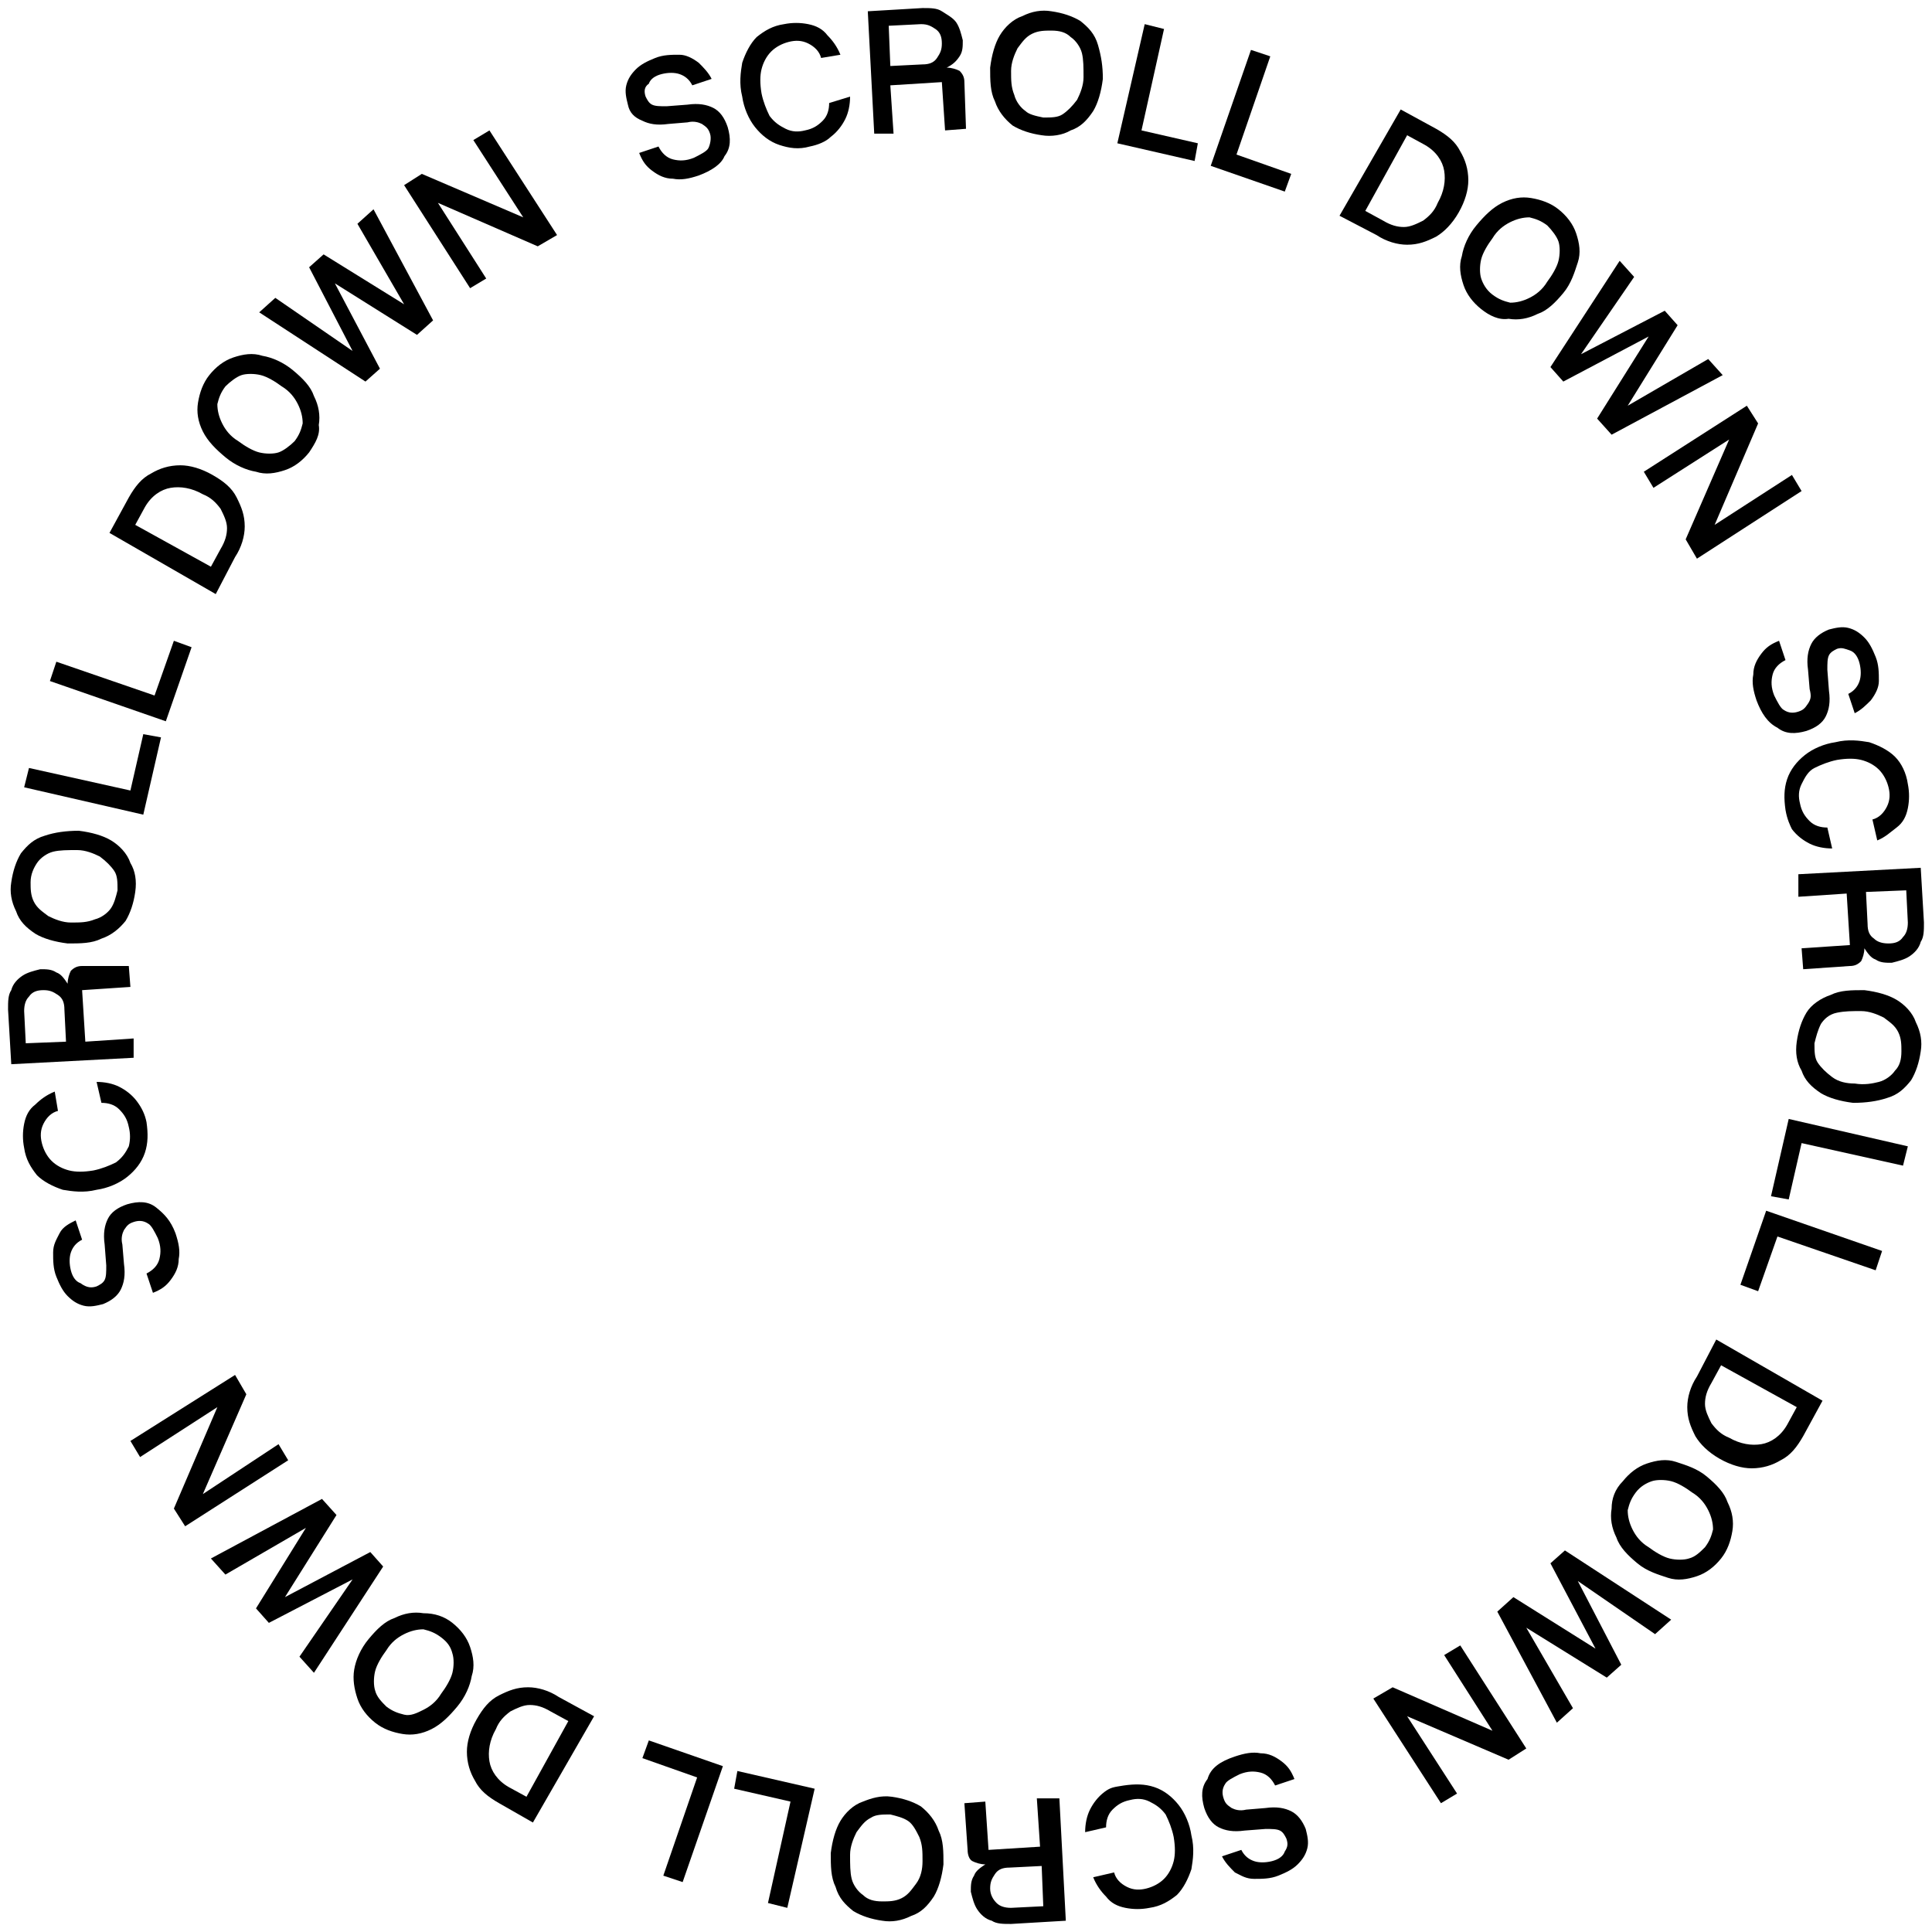 <?xml version="1.0" encoding="utf-8"?>
<!-- Generator: Adobe Illustrator 28.1.0, SVG Export Plug-In . SVG Version: 6.00 Build 0)  -->
<svg version="1.1" id="Layer_1" xmlns="http://www.w3.org/2000/svg" xmlns:xlink="http://www.w3.org/1999/xlink" x="0px" y="0px"
	 viewBox="0 0 120 120" style="enable-background:new 0 0 120 120;" xml:space="preserve">
<g>
	<path d="M76.7,109.1c0.6-0.2,1.1-0.3,1.6-0.2c0.5,0,0.9,0.2,1.3,0.5c0.4,0.3,0.6,0.6,0.8,1.1l-1.2,0.4c-0.2-0.4-0.5-0.7-0.9-0.8
		c-0.4-0.1-0.8-0.1-1.3,0.1c-0.4,0.2-0.8,0.4-0.9,0.6c-0.2,0.3-0.2,0.6-0.1,0.9c0.1,0.3,0.2,0.4,0.5,0.6c0.2,0.1,0.5,0.2,0.9,0.1
		l1.2-0.1c0.7-0.1,1.2,0,1.6,0.2s0.7,0.6,0.9,1.1c0.1,0.4,0.2,0.8,0.1,1.2c-0.1,0.4-0.3,0.7-0.6,1c-0.3,0.3-0.7,0.5-1.2,0.7
		c-0.5,0.2-1,0.2-1.5,0.2s-0.8-0.2-1.2-0.4c-0.3-0.3-0.6-0.6-0.8-1l1.2-0.4c0.2,0.4,0.5,0.6,0.8,0.7c0.3,0.1,0.7,0.1,1.1,0
		c0.4-0.1,0.7-0.3,0.8-0.6c0.2-0.3,0.2-0.5,0.1-0.8c-0.1-0.2-0.2-0.4-0.4-0.5c-0.2-0.1-0.5-0.1-0.9-0.1l-1.3,0.1
		c-0.7,0.1-1.2,0-1.6-0.2s-0.7-0.6-0.9-1.2c-0.2-0.7-0.2-1.3,0.2-1.8C75.2,109.8,75.8,109.4,76.7,109.1z"/>
	<path d="M69.8,110.9c0.7-0.1,1.3-0.1,1.9,0.1c0.6,0.2,1.1,0.6,1.5,1.1c0.4,0.5,0.7,1.2,0.8,1.9c0.2,0.8,0.1,1.5,0,2.1
		c-0.2,0.6-0.5,1.2-0.9,1.6c-0.5,0.4-1,0.7-1.7,0.8c-0.5,0.1-1,0.1-1.5,0c-0.5-0.1-0.9-0.3-1.2-0.7c-0.3-0.3-0.6-0.7-0.8-1.2
		l1.3-0.3c0.1,0.4,0.4,0.7,0.8,0.9c0.4,0.2,0.8,0.2,1.2,0.1c0.4-0.1,0.8-0.3,1.1-0.6c0.3-0.3,0.5-0.7,0.6-1.1c0.1-0.4,0.1-0.9,0-1.5
		c-0.1-0.5-0.3-1-0.5-1.4c-0.3-0.4-0.6-0.6-1-0.8s-0.8-0.2-1.2-0.1c-0.5,0.1-0.8,0.3-1.1,0.6c-0.3,0.3-0.4,0.7-0.4,1.1l-1.3,0.3
		c0-0.5,0.1-1,0.3-1.4s0.5-0.8,0.9-1.1S69.2,111,69.8,110.9z"/>
	<path d="M65.8,111.7l0.4,7.6l-3.4,0.2c-0.5,0-0.9,0-1.2-0.2c-0.4-0.1-0.7-0.4-0.9-0.7c-0.2-0.3-0.3-0.7-0.4-1.1c0-0.4,0-0.7,0.2-1
		c0.1-0.3,0.4-0.5,0.7-0.7l0,0c-0.3,0-0.6-0.1-0.8-0.2s-0.3-0.4-0.3-0.7l-0.2-2.9l1.3-0.1l0.2,3l3.2-0.2l-0.2-3L65.8,111.7z
		 M64.7,115.9l-2,0.1c-0.4,0-0.7,0.1-0.9,0.4s-0.3,0.5-0.3,0.9c0,0.4,0.2,0.7,0.4,0.9c0.2,0.2,0.5,0.3,0.9,0.3l2-0.1L64.7,115.9z"/>
	<path d="M55.4,111.6c0.7,0.1,1.3,0.3,1.8,0.6c0.5,0.4,0.9,0.9,1.1,1.5c0.3,0.6,0.3,1.3,0.3,2.1c-0.1,0.8-0.3,1.5-0.6,2
		c-0.4,0.6-0.8,1-1.4,1.2c-0.6,0.3-1.2,0.4-1.8,0.3c-0.7-0.1-1.3-0.3-1.8-0.6c-0.5-0.4-0.9-0.8-1.1-1.5c-0.3-0.6-0.3-1.3-0.3-2.1
		c0.1-0.8,0.3-1.5,0.6-2s0.8-1,1.4-1.2C54.1,111.7,54.7,111.5,55.4,111.6z M55.3,112.7c-0.5,0-0.9,0-1.2,0.2
		c-0.4,0.2-0.6,0.5-0.9,0.9c-0.2,0.4-0.4,0.9-0.4,1.4c0,0.6,0,1.1,0.1,1.5c0.1,0.4,0.4,0.8,0.7,1c0.3,0.3,0.7,0.4,1.2,0.4
		c0.4,0,0.8,0,1.2-0.2c0.4-0.2,0.6-0.5,0.9-0.9s0.4-0.9,0.4-1.4c0-0.6,0-1-0.2-1.5c-0.2-0.4-0.4-0.8-0.7-1
		C56.1,112.9,55.7,112.8,55.3,112.7z"/>
	<path d="M50.6,111.1l-1.7,7.4l-1.2-0.3l1.4-6.3l-3.5-0.8l0.2-1.1L50.6,111.1z"/>
	<path d="M44.9,109.7l-2.5,7.2l-1.2-0.4l2.1-6.1l-3.4-1.2l0.4-1.1L44.9,109.7z"/>
	<path d="M36.9,106.6l-3.8,6.6L31,112c-0.7-0.4-1.2-0.8-1.5-1.4c-0.3-0.5-0.5-1.1-0.5-1.8c0-0.6,0.2-1.3,0.6-2
		c0.4-0.7,0.8-1.2,1.4-1.5s1.1-0.5,1.8-0.5c0.6,0,1.3,0.2,1.9,0.6L36.9,106.6z M35.3,106.9l-1.1-0.6c-0.5-0.3-0.9-0.4-1.3-0.4
		c-0.4,0-0.8,0.2-1.2,0.4c-0.4,0.3-0.7,0.6-0.9,1.1c-0.4,0.7-0.5,1.4-0.4,2c0.1,0.6,0.5,1.2,1.2,1.6l1.1,0.6L35.3,106.9z"/>
	<path d="M28.1,100.8c0.5,0.4,0.9,0.9,1.1,1.5c0.2,0.6,0.3,1.2,0.1,1.8c-0.1,0.6-0.4,1.3-0.9,1.9c-0.5,0.6-1,1.1-1.6,1.4
		c-0.6,0.3-1.2,0.4-1.8,0.3s-1.2-0.3-1.7-0.7c-0.5-0.4-0.9-0.9-1.1-1.5c-0.2-0.6-0.3-1.2-0.2-1.8c0.1-0.6,0.4-1.3,0.9-1.9
		c0.5-0.6,1-1.1,1.6-1.3c0.6-0.3,1.2-0.4,1.8-0.3C27,100.2,27.6,100.4,28.1,100.8z M27.4,101.7c-0.4-0.3-0.7-0.4-1.1-0.5
		c-0.4,0-0.8,0.1-1.2,0.3c-0.4,0.2-0.8,0.5-1.1,1c-0.3,0.4-0.6,0.9-0.7,1.3c-0.1,0.4-0.1,0.9,0,1.2c0.1,0.4,0.4,0.7,0.7,1
		c0.4,0.3,0.7,0.4,1.1,0.5s0.8-0.1,1.2-0.3c0.4-0.2,0.8-0.5,1.1-1c0.3-0.4,0.6-0.9,0.7-1.3c0.1-0.4,0.1-0.9,0-1.2
		C28,102.3,27.8,102,27.4,101.7z"/>
	<path d="M23.8,97.3l-4.3,6.6l-0.9-1l3.3-4.8l0,0l-5.2,2.7l-0.8-0.9l3.1-5l0,0l-5,2.9l-0.9-1l6.9-3.7l0.9,1l-3.2,5.1l0,0l5.3-2.8
		L23.8,97.3z"/>
	<path d="M14.6,85.4l0.7,1.2l-2.7,6.2l0,0l4.7-3.1l0.6,1l-6.4,4.1l-0.7-1.1l2.7-6.3l0,0l-4.8,3.1l-0.6-1L14.6,85.4z"/>
	<path d="M10.9,76.6c0.2,0.6,0.3,1.1,0.2,1.6c0,0.5-0.2,0.9-0.5,1.3c-0.3,0.4-0.6,0.6-1.1,0.8l-0.4-1.2c0.4-0.2,0.7-0.5,0.8-0.9
		c0.1-0.4,0.1-0.8-0.1-1.3c-0.2-0.4-0.4-0.8-0.6-0.9c-0.3-0.2-0.6-0.2-0.9-0.1c-0.3,0.1-0.4,0.2-0.6,0.5c-0.1,0.2-0.2,0.5-0.1,0.9
		l0.1,1.2c0.1,0.7,0,1.2-0.2,1.6c-0.2,0.4-0.6,0.7-1.1,0.9c-0.4,0.1-0.8,0.2-1.2,0.1s-0.7-0.3-1-0.6c-0.3-0.3-0.5-0.7-0.7-1.2
		c-0.2-0.5-0.2-1-0.2-1.5s0.2-0.8,0.4-1.2s0.6-0.6,1-0.8l0.4,1.2c-0.4,0.2-0.6,0.5-0.7,0.8s-0.1,0.7,0,1.1c0.1,0.4,0.3,0.7,0.6,0.8
		C5.4,80,5.7,80,6,79.9c0.2-0.1,0.4-0.2,0.5-0.4c0.1-0.2,0.1-0.5,0.1-0.9l-0.1-1.3c-0.1-0.7,0-1.2,0.2-1.6c0.2-0.4,0.6-0.7,1.2-0.9
		c0.7-0.2,1.3-0.2,1.8,0.2S10.6,75.8,10.9,76.6z"/>
	<path d="M9.1,69.7c0.1,0.7,0.1,1.3-0.1,1.9c-0.2,0.6-0.6,1.1-1.1,1.5c-0.5,0.4-1.2,0.7-1.9,0.8c-0.8,0.2-1.5,0.1-2.1,0
		c-0.6-0.2-1.2-0.5-1.6-0.9c-0.4-0.5-0.7-1-0.8-1.7c-0.1-0.5-0.1-1,0-1.5s0.3-0.9,0.7-1.2c0.3-0.3,0.7-0.6,1.2-0.8L3.6,69
		c-0.4,0.1-0.7,0.4-0.9,0.8c-0.2,0.4-0.2,0.8-0.1,1.2c0.1,0.4,0.3,0.8,0.6,1.1s0.7,0.5,1.1,0.6c0.4,0.1,0.9,0.1,1.5,0
		c0.5-0.1,1-0.3,1.4-0.5c0.4-0.3,0.6-0.6,0.8-1C8.1,70.8,8.1,70.4,8,70c-0.1-0.5-0.3-0.8-0.6-1.1c-0.3-0.3-0.7-0.4-1.1-0.4L6,67.2
		c0.5,0,1,0.1,1.4,0.3c0.4,0.2,0.8,0.5,1.1,0.9S9,69.2,9.1,69.7z"/>
	<path d="M8.3,65.7l-7.6,0.4l-0.2-3.4c0-0.5,0-0.9,0.2-1.2c0.1-0.4,0.4-0.7,0.7-0.9c0.3-0.2,0.7-0.3,1.1-0.4c0.4,0,0.7,0,1,0.2
		c0.3,0.1,0.5,0.4,0.7,0.7l0,0c0-0.3,0.1-0.6,0.2-0.8c0.2-0.2,0.4-0.3,0.7-0.3L8,60l0.1,1.3l-3,0.2l0.2,3.2l3-0.2L8.3,65.7z
		 M4.1,64.7l-0.1-2c0-0.4-0.1-0.7-0.4-0.9s-0.5-0.3-0.9-0.3c-0.4,0-0.7,0.1-0.9,0.4c-0.2,0.2-0.3,0.5-0.3,0.9l0.1,2L4.1,64.7z"/>
	<path d="M8.4,55.4c-0.1,0.7-0.3,1.3-0.6,1.8c-0.4,0.5-0.9,0.9-1.5,1.1c-0.6,0.3-1.3,0.3-2.1,0.3c-0.8-0.1-1.5-0.3-2-0.6
		c-0.6-0.4-1-0.8-1.2-1.4c-0.3-0.6-0.4-1.2-0.3-1.8c0.1-0.7,0.3-1.3,0.6-1.8c0.4-0.5,0.8-0.9,1.5-1.1c0.6-0.2,1.3-0.3,2.1-0.3
		c0.8,0.1,1.5,0.3,2,0.6s1,0.8,1.2,1.4C8.4,54.1,8.5,54.7,8.4,55.4z M7.3,55.3c0-0.5,0-0.9-0.2-1.2s-0.5-0.6-0.9-0.9
		c-0.4-0.2-0.9-0.4-1.4-0.4c-0.6,0-1.1,0-1.5,0.1c-0.4,0.1-0.8,0.4-1,0.7s-0.4,0.7-0.4,1.2c0,0.4,0,0.8,0.2,1.2
		c0.2,0.4,0.5,0.6,0.9,0.9c0.4,0.2,0.9,0.4,1.4,0.4c0.6,0,1,0,1.5-0.2c0.4-0.1,0.8-0.4,1-0.7S7.2,55.7,7.3,55.3z"/>
	<path d="M8.9,50.6l-7.4-1.7l0.3-1.2l6.3,1.4l0.8-3.5l1.1,0.2L8.9,50.6z"/>
	<path d="M10.3,44.8l-7.2-2.5l0.4-1.2l6.1,2.1l1.2-3.4l1.1,0.4L10.3,44.8z"/>
	<path d="M13.4,36.9l-6.6-3.8L8,30.9c0.4-0.7,0.8-1.2,1.4-1.5c0.5-0.3,1.1-0.5,1.8-0.5c0.6,0,1.3,0.2,2,0.6c0.7,0.4,1.2,0.8,1.5,1.4
		s0.5,1.1,0.5,1.8c0,0.6-0.2,1.3-0.6,1.9L13.4,36.9z M13.1,35.2l0.6-1.1c0.3-0.5,0.4-0.9,0.4-1.3s-0.2-0.8-0.4-1.2
		c-0.3-0.4-0.6-0.7-1.1-0.9c-0.7-0.4-1.4-0.5-2-0.4c-0.6,0.1-1.2,0.5-1.6,1.2l-0.6,1.1L13.1,35.2z"/>
	<path d="M19.2,28.1c-0.4,0.5-0.9,0.9-1.5,1.1s-1.2,0.3-1.8,0.1c-0.6-0.1-1.3-0.4-1.9-0.9c-0.6-0.5-1.1-1-1.4-1.6
		c-0.3-0.6-0.4-1.2-0.3-1.8s0.3-1.2,0.7-1.7c0.4-0.5,0.9-0.9,1.5-1.1s1.2-0.3,1.8-0.1c0.6,0.1,1.3,0.4,1.9,0.9
		c0.6,0.5,1.1,1,1.3,1.6c0.3,0.6,0.4,1.2,0.3,1.8C19.9,27,19.6,27.5,19.2,28.1z M18.3,27.4c0.3-0.4,0.4-0.7,0.5-1.1
		c0-0.4-0.1-0.8-0.3-1.2s-0.5-0.8-1-1.1c-0.4-0.3-0.9-0.6-1.3-0.7c-0.4-0.1-0.9-0.1-1.2,0s-0.7,0.4-1,0.7c-0.3,0.4-0.4,0.7-0.5,1.1
		c0,0.4,0.1,0.8,0.3,1.2s0.5,0.8,1,1.1c0.4,0.3,0.9,0.6,1.3,0.7c0.4,0.1,0.9,0.1,1.2,0S18,27.7,18.3,27.4z"/>
	<path d="M22.7,23.7l-6.6-4.3l1-0.9l4.8,3.3l0,0l-2.7-5.2l0.9-0.8l5,3.1l0,0l-2.9-5l1-0.9l3.7,6.9l-1,0.9l-5.1-3.2l0,0l2.8,5.3
		L22.7,23.7z"/>
	<path d="M34.6,14.6l-1.2,0.7l-6.2-2.7l0,0l3,4.7l-1,0.6l-4.1-6.4l1.1-0.7l6.3,2.7l0,0l-3.1-4.8l1-0.6L34.6,14.6z"/>
	<path d="M43.4,10.9c-0.6,0.2-1.1,0.3-1.6,0.2c-0.5,0-0.9-0.2-1.3-0.5c-0.4-0.3-0.6-0.6-0.8-1.1l1.2-0.4c0.2,0.4,0.5,0.7,0.9,0.8
		s0.8,0.1,1.3-0.1c0.4-0.2,0.8-0.4,0.9-0.6s0.2-0.6,0.1-0.9c-0.1-0.3-0.2-0.4-0.5-0.6c-0.2-0.1-0.5-0.2-0.9-0.1l-1.2,0.1
		c-0.7,0.1-1.2,0-1.6-0.2C39.4,7.3,39.1,7,39,6.5c-0.1-0.4-0.2-0.8-0.1-1.2c0.1-0.4,0.3-0.7,0.6-1c0.3-0.3,0.7-0.5,1.2-0.7
		c0.5-0.2,1-0.2,1.5-0.2c0.4,0,0.8,0.2,1.2,0.5c0.3,0.3,0.6,0.6,0.8,1L43,5.3c-0.2-0.4-0.5-0.6-0.8-0.7c-0.3-0.1-0.7-0.1-1.1,0
		c-0.4,0.1-0.7,0.3-0.8,0.6C40,5.4,40,5.7,40.1,6c0.1,0.2,0.2,0.4,0.4,0.5c0.2,0.1,0.5,0.1,0.9,0.1l1.3-0.1c0.7-0.1,1.2,0,1.6,0.2
		c0.4,0.2,0.7,0.6,0.9,1.2c0.2,0.7,0.2,1.3-0.2,1.8C44.8,10.2,44.2,10.6,43.4,10.9z"/>
	<path d="M50.3,9.1C49.6,9.3,49,9.2,48.4,9c-0.6-0.2-1.1-0.6-1.5-1.1c-0.4-0.5-0.7-1.2-0.8-1.9c-0.2-0.8-0.1-1.5,0-2.1
		c0.2-0.6,0.5-1.2,0.9-1.6c0.5-0.4,1-0.7,1.7-0.8c0.5-0.1,1-0.1,1.5,0s0.9,0.3,1.2,0.7c0.3,0.3,0.6,0.7,0.8,1.2L51,3.6
		c-0.1-0.4-0.4-0.7-0.8-0.9c-0.4-0.2-0.8-0.2-1.2-0.1c-0.4,0.1-0.8,0.3-1.1,0.6c-0.3,0.3-0.5,0.7-0.6,1.1c-0.1,0.4-0.1,0.9,0,1.5
		c0.1,0.5,0.3,1,0.5,1.4c0.3,0.4,0.6,0.6,1,0.8c0.4,0.2,0.8,0.2,1.2,0.1c0.5-0.1,0.8-0.3,1.1-0.6c0.3-0.3,0.4-0.7,0.4-1.1L52.8,6
		c0,0.5-0.1,1-0.3,1.4c-0.2,0.4-0.5,0.8-0.9,1.1C51.3,8.8,50.8,9,50.3,9.1z"/>
	<path d="M54.3,8.3l-0.4-7.6l3.4-0.2c0.5,0,0.9,0,1.2,0.2s0.7,0.4,0.9,0.7c0.2,0.3,0.3,0.7,0.4,1.1c0,0.4,0,0.7-0.2,1
		S59.2,4,58.8,4.2l0,0c0.3,0,0.6,0.1,0.8,0.2c0.2,0.2,0.3,0.4,0.3,0.7L60,8l-1.3,0.1l-0.2-3l-3.2,0.2l0.2,3L54.3,8.3z M55.3,4.1
		l2-0.1c0.4,0,0.7-0.1,0.9-0.4s0.3-0.5,0.3-0.9c0-0.4-0.1-0.7-0.4-0.9s-0.5-0.3-0.9-0.3l-2,0.1L55.3,4.1z"/>
	<path d="M64.7,8.4c-0.7-0.1-1.3-0.3-1.8-0.6c-0.5-0.4-0.9-0.9-1.1-1.5c-0.3-0.6-0.3-1.3-0.3-2.1c0.1-0.8,0.3-1.5,0.6-2
		s0.8-1,1.4-1.2c0.6-0.3,1.2-0.4,1.8-0.3c0.7,0.1,1.3,0.3,1.8,0.6c0.5,0.4,0.9,0.8,1.1,1.5s0.3,1.3,0.3,2.1c-0.1,0.8-0.3,1.5-0.6,2
		c-0.4,0.6-0.8,1-1.4,1.2C66,8.4,65.3,8.5,64.7,8.4z M64.8,7.3c0.5,0,0.9,0,1.2-0.2s0.6-0.5,0.9-0.9c0.2-0.4,0.4-0.9,0.4-1.4
		c0-0.6,0-1.1-0.1-1.5c-0.1-0.4-0.4-0.8-0.7-1c-0.3-0.3-0.7-0.4-1.2-0.4c-0.4,0-0.8,0-1.2,0.2c-0.4,0.2-0.6,0.5-0.9,0.9
		c-0.2,0.4-0.4,0.9-0.4,1.4c0,0.6,0,1,0.2,1.5c0.1,0.4,0.4,0.8,0.7,1C63.9,7.1,64.3,7.2,64.8,7.3z"/>
	<path d="M69.4,8.9l1.7-7.4l1.2,0.3l-1.4,6.3l3.5,0.8L74.2,10L69.4,8.9z"/>
	<path d="M75.2,10.3l2.5-7.2l1.2,0.4l-2.1,6.1l3.4,1.2l-0.4,1.1L75.2,10.3z"/>
	<path d="M83.2,13.4l3.8-6.6l2.2,1.2c0.7,0.4,1.2,0.8,1.5,1.4c0.3,0.5,0.5,1.1,0.5,1.8c0,0.6-0.2,1.3-0.6,2
		c-0.4,0.7-0.9,1.2-1.4,1.5c-0.6,0.3-1.1,0.5-1.8,0.5c-0.6,0-1.3-0.2-1.9-0.6L83.2,13.4z M84.8,13.1l1.1,0.6
		c0.5,0.3,0.9,0.4,1.3,0.4c0.4,0,0.8-0.2,1.2-0.4c0.4-0.3,0.7-0.6,0.9-1.1c0.4-0.7,0.5-1.4,0.4-2S89.2,9.4,88.5,9l-1.1-0.6
		L84.8,13.1z"/>
	<path d="M92,19.2c-0.5-0.4-0.9-0.9-1.1-1.5s-0.3-1.2-0.1-1.8c0.1-0.6,0.4-1.3,0.9-1.9c0.5-0.6,1-1.1,1.6-1.4
		c0.6-0.3,1.2-0.4,1.8-0.3s1.2,0.3,1.7,0.7c0.5,0.4,0.9,0.9,1.1,1.5s0.3,1.2,0.1,1.8s-0.4,1.3-0.9,1.9c-0.5,0.6-1,1.1-1.6,1.3
		c-0.6,0.3-1.2,0.4-1.8,0.3C93.1,19.9,92.5,19.6,92,19.2z M92.7,18.3c0.4,0.3,0.7,0.4,1.1,0.5c0.4,0,0.8-0.1,1.2-0.3
		c0.4-0.2,0.8-0.5,1.1-1c0.3-0.4,0.6-0.9,0.7-1.3c0.1-0.4,0.1-0.9,0-1.2s-0.4-0.7-0.7-1c-0.4-0.3-0.7-0.4-1.1-0.5
		c-0.4,0-0.8,0.1-1.2,0.3c-0.4,0.2-0.8,0.5-1.1,1c-0.3,0.4-0.6,0.9-0.7,1.3s-0.1,0.9,0,1.2S92.3,18,92.7,18.3z"/>
	<path d="M96.3,22.8l4.3-6.6l0.9,1L98.2,22l0,0l5.2-2.7l0.8,0.9l-3.1,5l0,0l5-2.9l0.9,1l-6.9,3.7l-0.9-1l3.2-5.1l0,0l-5.3,2.8
		L96.3,22.8z"/>
	<path d="M105.4,34.7l-0.7-1.2l2.7-6.2l0,0l-4.7,3l-0.6-1l6.4-4.1l0.7,1.1l-2.7,6.3l0,0l4.8-3.1l0.6,1L105.4,34.7z"/>
	<path d="M109.1,43.5c-0.2-0.6-0.3-1.1-0.2-1.6c0-0.5,0.2-0.9,0.5-1.3c0.3-0.4,0.6-0.6,1.1-0.8l0.4,1.2c-0.4,0.2-0.7,0.5-0.8,0.9
		c-0.1,0.4-0.1,0.8,0.1,1.3c0.2,0.4,0.4,0.8,0.6,0.9c0.3,0.2,0.6,0.2,0.9,0.1c0.3-0.1,0.4-0.2,0.6-0.5s0.2-0.5,0.1-0.9l-0.1-1.2
		c-0.1-0.7,0-1.2,0.2-1.6c0.2-0.4,0.6-0.7,1.1-0.9c0.4-0.1,0.8-0.2,1.2-0.1c0.4,0.1,0.7,0.3,1,0.6c0.3,0.3,0.5,0.7,0.7,1.2
		c0.2,0.5,0.2,1,0.2,1.5c0,0.4-0.2,0.8-0.5,1.2c-0.3,0.3-0.6,0.6-1,0.8l-0.4-1.2c0.4-0.2,0.6-0.5,0.7-0.8c0.1-0.3,0.1-0.7,0-1.1
		c-0.1-0.4-0.3-0.7-0.6-0.8s-0.5-0.2-0.8-0.1c-0.2,0.1-0.4,0.2-0.5,0.4c-0.1,0.2-0.1,0.5-0.1,0.9l0.1,1.3c0.1,0.7,0,1.2-0.2,1.6
		c-0.2,0.4-0.6,0.7-1.2,0.9c-0.7,0.2-1.3,0.2-1.8-0.2C109.8,44.9,109.4,44.3,109.1,43.5z"/>
	<path d="M110.9,50.3c-0.1-0.7-0.1-1.3,0.1-1.9c0.2-0.6,0.6-1.1,1.1-1.5c0.5-0.4,1.2-0.7,1.9-0.8c0.8-0.2,1.5-0.1,2.1,0
		c0.6,0.2,1.2,0.5,1.6,0.9s0.7,1,0.8,1.7c0.1,0.5,0.1,1,0,1.5c-0.1,0.5-0.3,0.9-0.7,1.2s-0.7,0.6-1.2,0.8l-0.3-1.3
		c0.4-0.1,0.7-0.4,0.9-0.8c0.2-0.4,0.2-0.8,0.1-1.2c-0.1-0.4-0.3-0.8-0.6-1.1c-0.3-0.3-0.7-0.5-1.1-0.6c-0.4-0.1-0.9-0.1-1.5,0
		c-0.5,0.1-1,0.3-1.4,0.5s-0.6,0.6-0.8,1c-0.2,0.4-0.2,0.8-0.1,1.2c0.1,0.5,0.3,0.8,0.6,1.1s0.7,0.4,1.1,0.4l0.3,1.3
		c-0.5,0-1-0.1-1.4-0.3c-0.4-0.2-0.8-0.5-1.1-0.9C111.2,51.3,111,50.9,110.9,50.3z"/>
	<path d="M111.7,54.3l7.6-0.4l0.2,3.4c0,0.5,0,0.9-0.2,1.2c-0.1,0.4-0.4,0.7-0.7,0.9c-0.3,0.2-0.7,0.3-1.1,0.4c-0.4,0-0.7,0-1-0.2
		c-0.3-0.1-0.5-0.4-0.7-0.7l0,0c0,0.3-0.1,0.6-0.2,0.8c-0.2,0.2-0.4,0.3-0.7,0.3l-2.9,0.2l-0.1-1.3l3-0.2l-0.2-3.2l-3,0.2
		L111.7,54.3z M115.9,55.4l0.1,2c0,0.4,0.1,0.7,0.4,0.9c0.2,0.2,0.5,0.3,0.9,0.3c0.4,0,0.7-0.1,0.9-0.4c0.2-0.2,0.3-0.5,0.3-0.9
		l-0.1-2L115.9,55.4z"/>
	<path d="M111.6,64.7c0.1-0.7,0.3-1.3,0.6-1.8s0.9-0.9,1.5-1.1c0.6-0.3,1.3-0.3,2.1-0.3c0.8,0.1,1.5,0.3,2,0.6s1,0.8,1.2,1.4
		c0.3,0.6,0.4,1.2,0.3,1.8c-0.1,0.7-0.3,1.3-0.6,1.8c-0.4,0.5-0.8,0.9-1.5,1.1c-0.6,0.2-1.3,0.3-2.1,0.3c-0.8-0.1-1.5-0.3-2-0.6
		c-0.6-0.4-1-0.8-1.2-1.4C111.6,66,111.5,65.4,111.6,64.7z M112.7,64.8c0,0.5,0,0.9,0.2,1.2s0.5,0.6,0.9,0.9s0.9,0.4,1.4,0.4
		c0.6,0.1,1.1,0,1.5-0.1c0.4-0.1,0.8-0.4,1-0.7c0.3-0.3,0.4-0.7,0.4-1.2c0-0.4,0-0.8-0.2-1.2c-0.2-0.4-0.5-0.6-0.9-0.9
		c-0.4-0.2-0.9-0.4-1.4-0.4c-0.6,0-1,0-1.5,0.1s-0.8,0.4-1,0.7C112.9,64,112.8,64.4,112.7,64.8z"/>
	<path d="M111.1,69.5l7.4,1.7l-0.3,1.2l-6.3-1.4l-0.8,3.5l-1.1-0.2L111.1,69.5z"/>
	<path d="M109.7,75.2l7.2,2.5l-0.4,1.2l-6.1-2.1l-1.2,3.4l-1.1-0.4L109.7,75.2z"/>
	<path d="M106.6,83.2l6.6,3.8l-1.2,2.2c-0.4,0.7-0.8,1.2-1.4,1.5c-0.5,0.3-1.1,0.5-1.8,0.5c-0.6,0-1.3-0.2-2-0.6
		c-0.7-0.4-1.2-0.9-1.5-1.4c-0.3-0.6-0.5-1.1-0.5-1.8c0-0.6,0.2-1.3,0.6-1.9L106.6,83.2z M106.9,84.8l-0.6,1.1
		c-0.3,0.5-0.4,0.9-0.4,1.3s0.2,0.8,0.4,1.2c0.3,0.4,0.6,0.7,1.1,0.9c0.7,0.4,1.4,0.5,2,0.4c0.6-0.1,1.2-0.5,1.6-1.2l0.6-1.1
		L106.9,84.8z"/>
	<path d="M100.8,92c0.4-0.5,0.9-0.9,1.5-1.1c0.6-0.2,1.2-0.3,1.8-0.1s1.3,0.4,1.9,0.9c0.6,0.5,1.1,1,1.3,1.6
		c0.3,0.6,0.4,1.2,0.3,1.8c-0.1,0.6-0.3,1.2-0.7,1.7c-0.4,0.5-0.9,0.9-1.5,1.1c-0.6,0.2-1.2,0.3-1.8,0.1s-1.3-0.4-1.9-0.9
		c-0.6-0.5-1.1-1-1.3-1.6c-0.3-0.6-0.4-1.2-0.3-1.8C100.1,93.1,100.3,92.5,100.8,92z M101.6,92.7c-0.3,0.4-0.4,0.7-0.5,1.1
		c0,0.4,0.1,0.8,0.3,1.2s0.5,0.8,1,1.1c0.4,0.3,0.9,0.6,1.3,0.7c0.4,0.1,0.9,0.1,1.2,0c0.4-0.1,0.7-0.4,1-0.7
		c0.3-0.4,0.4-0.7,0.5-1.1c0-0.4-0.1-0.8-0.3-1.2s-0.5-0.8-1-1.1c-0.4-0.3-0.9-0.6-1.3-0.7c-0.4-0.1-0.9-0.1-1.2,0
		S101.9,92.3,101.6,92.7z"/>
	<path d="M97.2,96.3l6.6,4.3l-1,0.9L98,98.2l0,0l2.7,5.2l-0.9,0.8l-5-3.1l0,0l2.9,5l-1,0.9l-3.7-6.9l1-0.9l5.1,3.2l0,0l-2.8-5.3
		L97.2,96.3z"/>
	<path d="M85.3,105.5l1.2-0.7l6.2,2.7l0,0l-3-4.7l1-0.6l4.1,6.4l-1.1,0.7l-6.3-2.7l0,0l3.1,4.8l-1,0.6L85.3,105.5z"/>
</g>
</svg>

